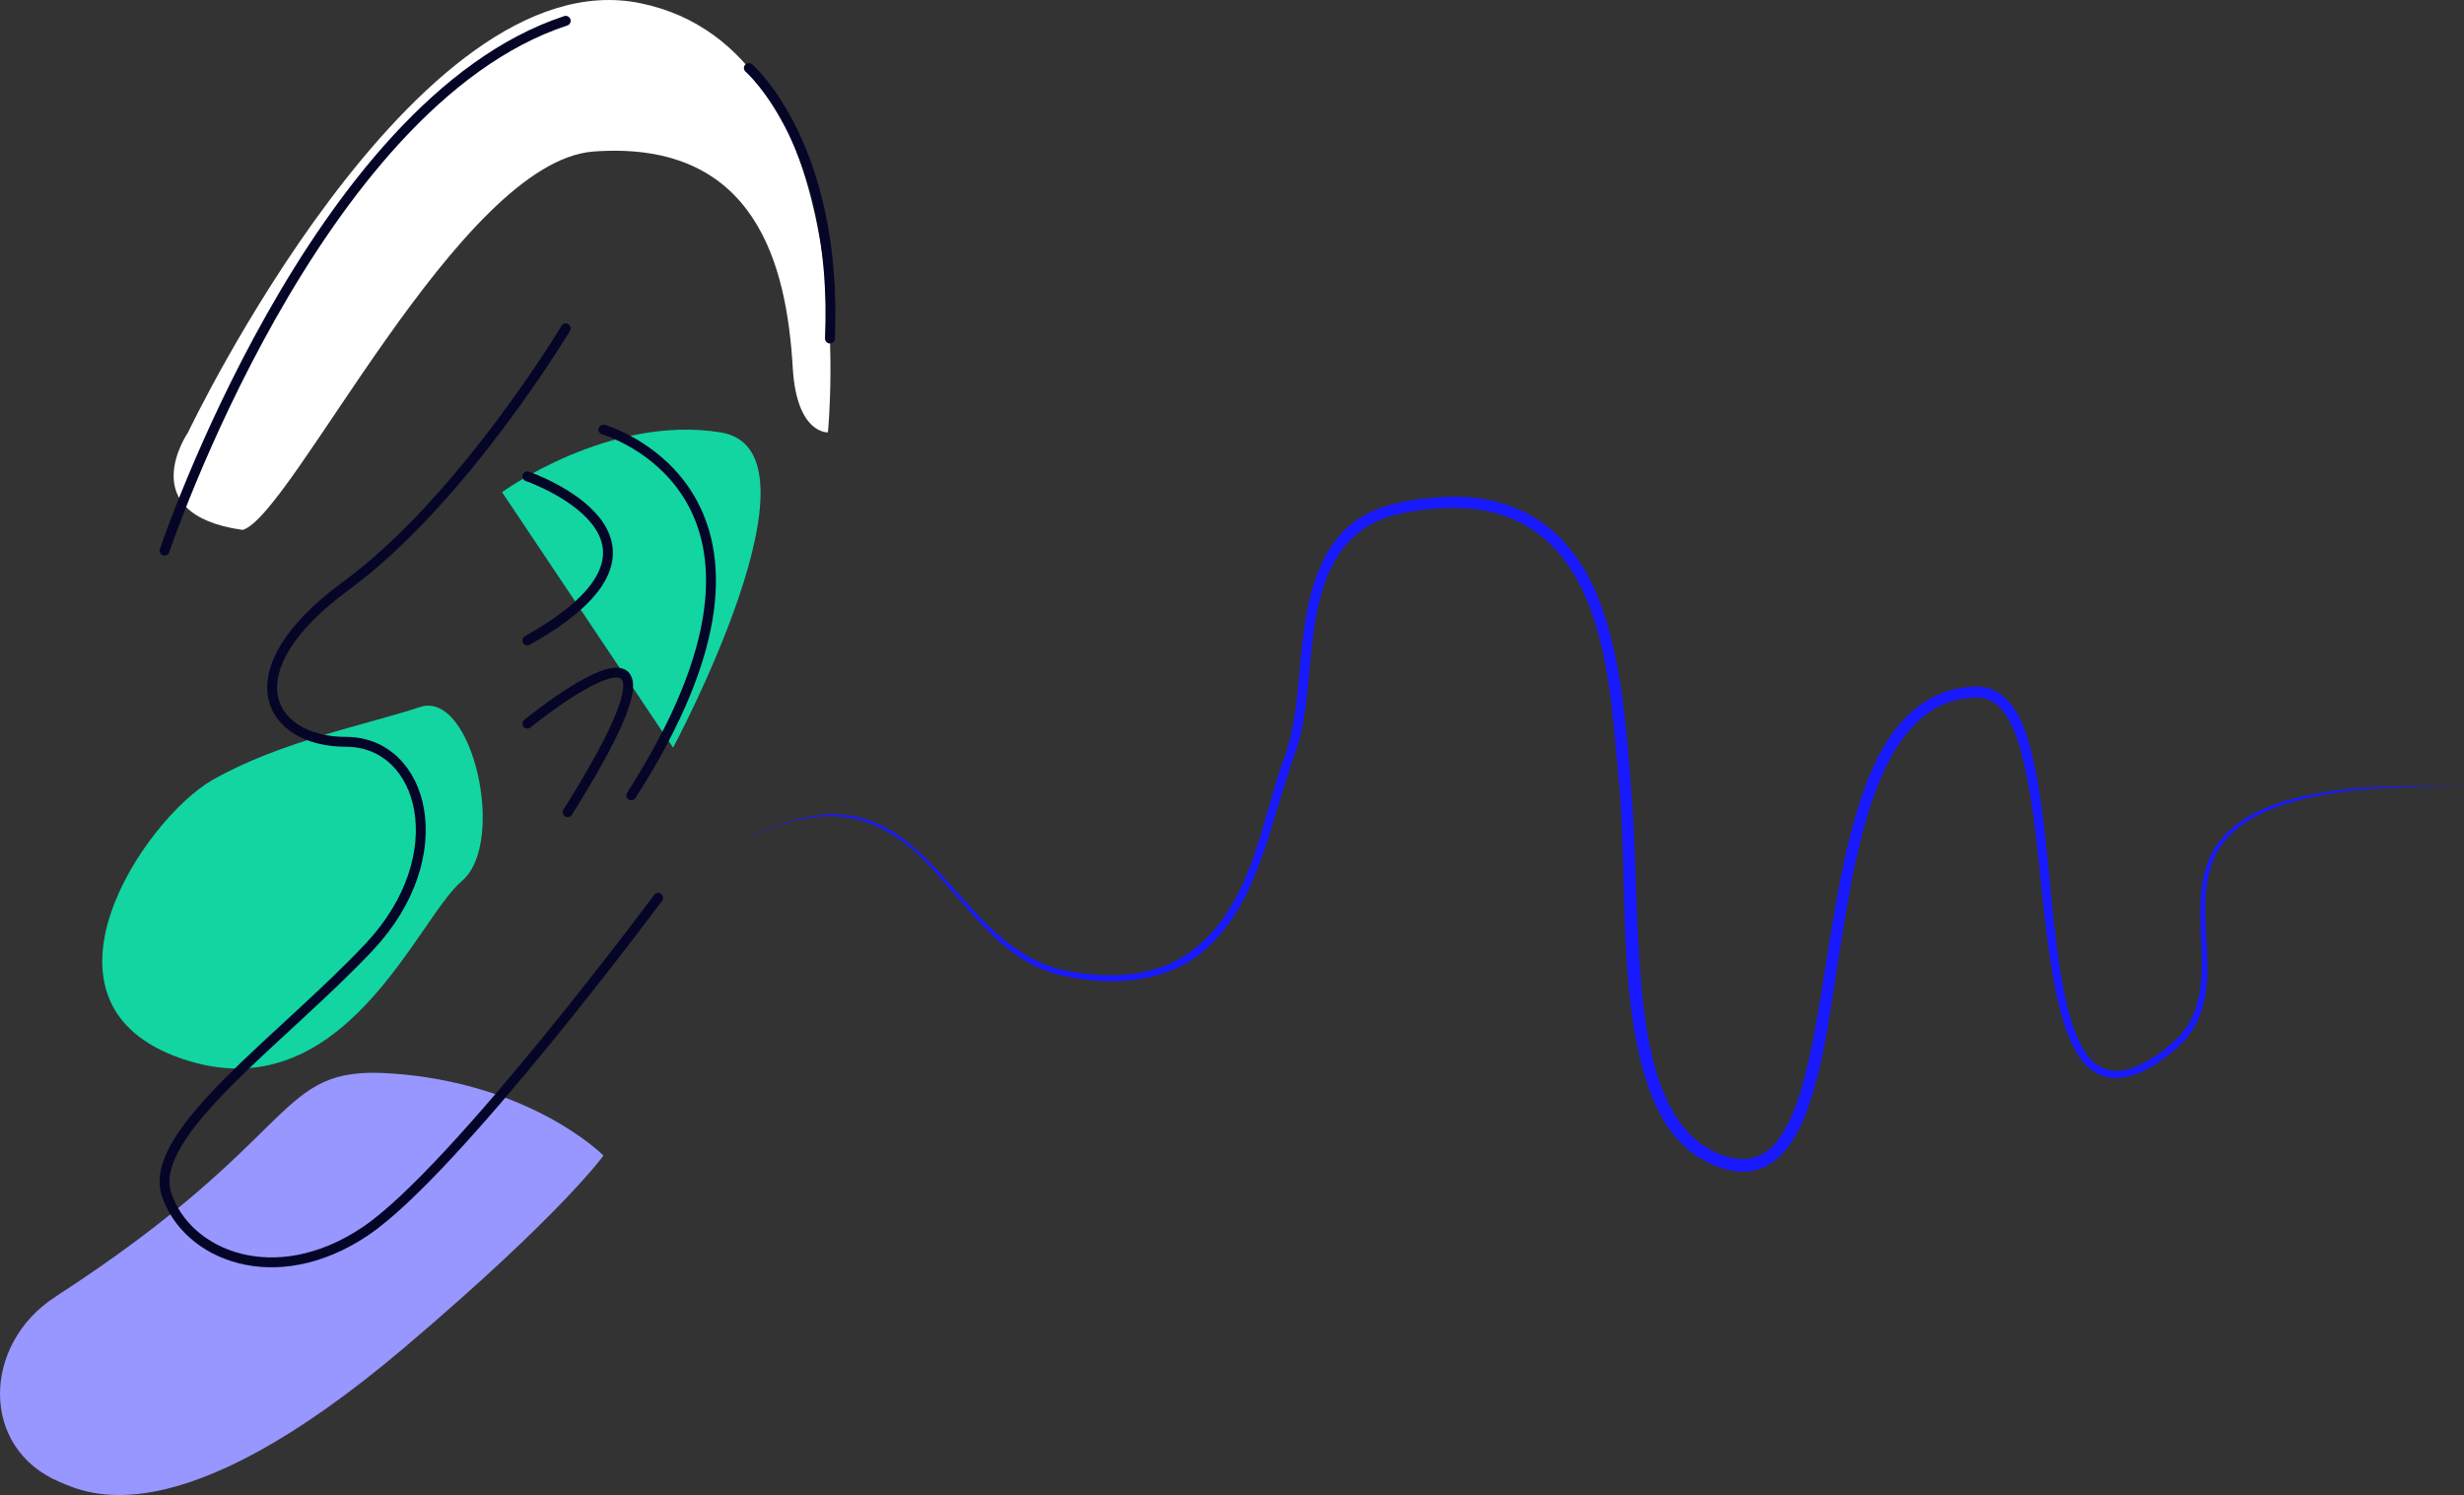 <?xml version="1.0" encoding="UTF-8"?>
<svg id="Calque_2" xmlns="http://www.w3.org/2000/svg" viewBox="0 0 536.67 325.66">
  <rect x="0" y="0" width="536.67" height="325.66" fill="#333333" stroke="none"/>
  <defs>
    <style>
      .cls-1 {
        fill: #9797ff;
      }

      .cls-2 {
        fill: #12d5a2;
      }

      .cls-3 {
        fill: #fff;
      }

      .cls-4 {
        fill: #1919fe;
      }

      .cls-5 {
        fill: none;
        stroke: #050528;
        stroke-linecap: round;
        stroke-linejoin: round;
        stroke-width: 2.15px;
      }
    </style>
  </defs>
  <g id="palette">
    <g>
      <path class="cls-3" d="M40.96,94.18S90.25-9.49,139.53.71c49.29,10.2,40.79,93.47,40.79,93.47,0,0-6.8.42-7.65-14.02-1.3-22.13-7.84-49.73-43.34-47.16-29.32,2.12-65.71,79.31-76.48,82.43-24.22-3.4-11.9-21.24-11.9-21.24Z"/>
      <path class="cls-1" d="M12.02,282.51c-15.91,10.29-16.47,32.99,1,40.31,5.72,2.4,25.66,12.62,75.09-29.31,34.33-29.13,43.33-41.8,43.33-41.8,0,0-15.65-15.84-46.45-17.9-25.59-1.71-18.3,13.32-72.98,48.69Z"/>
      <path class="cls-2" d="M46.23,169.93c14.68-8.42,33.88-12.13,45.26-15.92,11.37-3.79,18.96,29.57,9.1,37.91-9.86,8.34-25.8,50.8-61.05,38.67-35.25-12.13-7.99-52.24,6.69-60.66Z"/>
      <path class="cls-5" d="M123.22,71.52s-22.37,37.39-47.86,56.08c-25.49,18.69-16.99,33.99,0,33.99s23.79,24.71,5.1,44.64c-18.69,19.94-48.59,40.64-44.19,53.93s23.63,21.23,43.26,8.07c19.63-13.17,63.81-72.65,63.81-72.65"/>
      <path class="cls-2" d="M109.35,107.21s23.33-17.01,47.66-13.01c24.33,3.99-10.41,68.66-10.41,68.66"/>
      <path class="cls-5" d="M131.44,93.59s48.38,13.7,6.06,79.65"/>
      <path class="cls-5" d="M114.86,103.76s39.5,13.65,0,35.74"/>
      <path class="cls-5" d="M114.86,157.63s42.89-35.04,8.78,19.3"/>
      <path class="cls-5" d="M35.84,119.95S68.55,22.52,123.22,4.53"/>
      <path class="cls-5" d="M163.1,14.81s19.45,16.84,17.66,58.93"/>
    </g>
    <path class="cls-4" d="M163.1,182.52c39.06-19.53,41.86,22.74,68.51,28.8,23.57,4.7,35.66-5.82,42.39-27.66,1.81-5.52,3.18-11.22,5.04-16.75,2.18-5.38,3.12-10.99,3.65-16.8,1.37-14.45,1.95-33.99,18.27-39.58,4.24-1.44,8.78-2.01,13.23-2.26,18.47-1.11,30.21,9.2,35.47,26.33,3.56,11.32,4.49,23.05,5.44,34.75,1.03,11.6,1.09,23.36,1.68,34.95.92,14.25,1.87,38.92,16,46.28,4.93,2.61,10.39,2.98,14.12-1.82,4.55-5.89,6.13-13.85,7.74-21.09,3.05-15.22,4.56-30.77,8.39-45.89,3.04-11.23,7.07-24.03,18-29.96,2.74-1.38,5.82-2.15,8.89-2.27,10.34-.44,12.47,13.54,14.01,21.23,2.57,15.35,2.72,31,5.82,46.2.81,3.74,1.83,7.49,3.59,10.79,2.97,5.88,7.96,6.9,13.6,3.76,2.87-1.54,5.62-3.6,7.89-5.96,0,0,.87-1.09.87-1.09l.44-.55c.54-.93,1.27-2.06,1.63-3.08,4.53-11.35-1.78-24.68,4.36-35.71,8.99-15.16,38.91-14.04,54.58-13.85-15.15.11-45.32-.54-53.8,14.29-6.08,11.55,1.22,25.45-4.45,37.19-.25.47-.89,1.52-1.14,1.97-.16.19-1.19,1.53-1.4,1.79-.93,1.08-2.2,2.13-3.31,3.04-6.98,5.7-15.63,8.62-20.71-.98-1.93-3.55-2.98-7.39-3.85-11.21-3.25-15.26-3.53-30.92-6.21-46.2-1.33-6.3-3.39-19.81-11.79-19.25-2.73.12-5.48.81-7.91,2.04-21.36,11.31-20.03,63.52-27.8,85.69-2.83,9.26-8.7,18.73-19.92,14.58-2.69-.89-5.19-2.44-7.33-4.3-.31-.27-1.31-1.33-1.64-1.64-.94-1.09-2-2.46-2.78-3.67-11.29-18.63-7.79-52.97-10.15-75.05-1.85-20.48-3-51.44-26.98-57.85-4.99-1.31-10.33-1.28-15.47-.69-4.16.55-8.39,1.33-12.03,3.49-15.15,9.44-10.92,32.3-15.25,47.45-2.6,7.36-4.73,14.79-7.08,22.25-2.5,7.41-5.63,14.9-11.15,20.65-8.36,9.19-21.68,10.25-33.15,7.63-11.93-2.54-19.35-13.25-26.98-21.7-12.24-14.26-24.38-16.49-41.28-8.27h0Z"/>
  </g>
</svg>